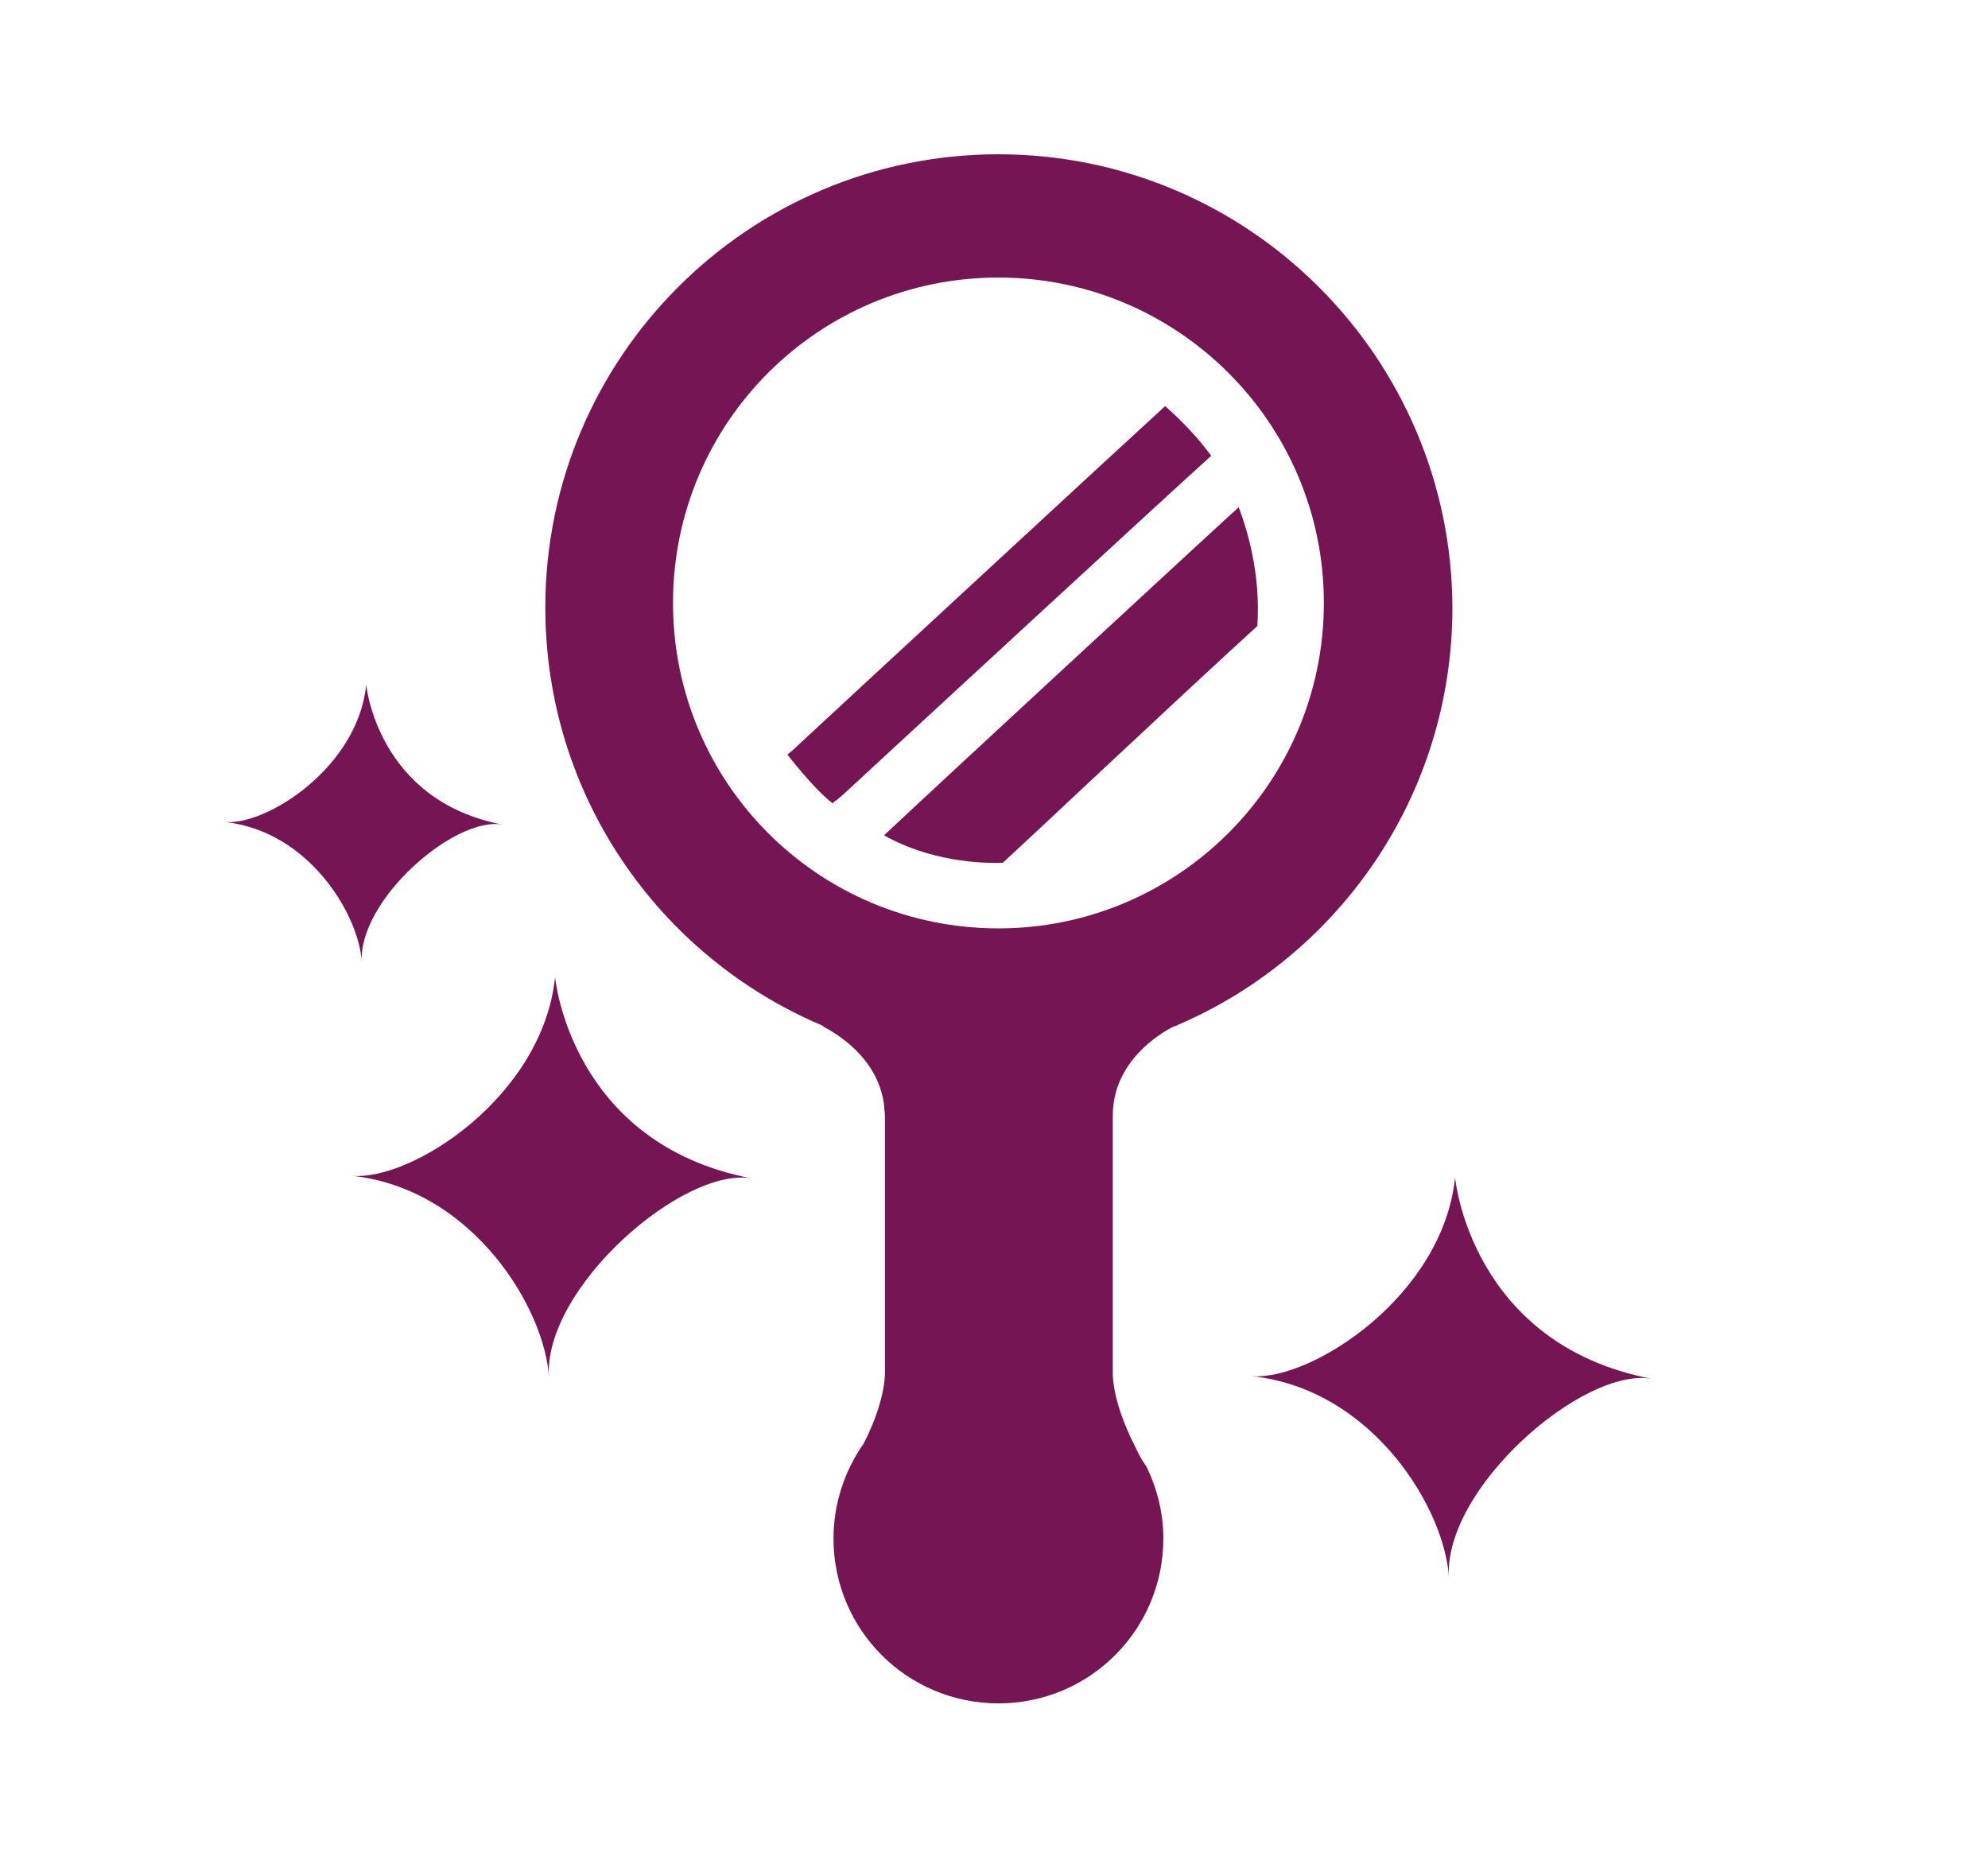 <?xml version="1.0" encoding="UTF-8"?> <!-- Generator: Adobe Illustrator 25.2.1, SVG Export Plug-In . SVG Version: 6.00 Build 0) --> <svg xmlns="http://www.w3.org/2000/svg" xmlns:xlink="http://www.w3.org/1999/xlink" version="1.1" id="Layer_1" x="0px" y="0px" viewBox="0 0 224.2 209.3" style="enable-background:new 0 0 224.2 209.3;" xml:space="preserve"> <style type="text/css"> .st0{fill:#751553;} </style> <g> <g> <path class="st0" d="M112.6,17.4c-28.2,0-51.1,22.9-51.1,51.1c0,21.2,12.8,39.3,31.1,47.1c0,0,0.1,0,0.3,0.2 c1.3,0.7,6.1,3.4,6.8,8.8c0,0.4,0.1,0.8,0.1,1.3c0,7.1,0,29,0,29s0,0.4-0.1,1.2c-0.2,1.3-0.7,3.6-2.3,6.7c-2.1,3-3.4,6.7-3.4,10.7 c0,10.3,8.3,18.6,18.6,18.6c10.3,0,18.6-8.3,18.6-18.6c0-2.9-0.7-5.6-1.9-8.1c-0.5-0.7-0.9-1.4-1.2-2.1c0-0.1-0.1-0.1-0.1-0.2 c-2.4-4.7-2.5-7.6-2.5-8.2c0,0,0-0.1,0-0.1s0-21.9,0-29c0-6,5.2-9.2,6.8-10c0.1,0,0.2-0.1,0.3-0.1c0,0,0.1,0,0.2-0.1 c18.2-7.8,31-25.9,31-47.1C163.7,40.3,140.8,17.4,112.6,17.4z M112.6,104.7c-20.3,0-36.7-16.4-36.7-36.7s16.4-36.7,36.7-36.7 c20.2,0,36.7,16.4,36.7,36.7S132.8,104.7,112.6,104.7z"></path> </g> <g> <path class="st0" d="M139.7,57.2c-0.6,0.5-33.4,30.8-40,37c5.1,2.9,10.8,3.2,13.4,3.1c2.2-2,19.7-18.5,28.7-26.7 C142.2,64.6,140.6,59.6,139.7,57.2z"></path> </g> <g> <path class="st0" d="M136.6,51.4c-6.2,5.6-36.1,33.2-41.5,38.2c0,0,0,0-0.7,0.6c0,0-0.1,0.1-0.2,0.1c-0.1,0.1-0.2,0.2-0.3,0.3 c-2.1-1.6-5.1-5.5-5.1-5.5l0.6-0.5c1.7-1.6,38.7-35.8,42-38.8C133,47.2,134.9,49.1,136.6,51.4z"></path> </g> <g> <path class="st0" d="M94.4,90.3c-0.1,0.1-0.1,0.1-0.1,0.1s0,0,0,0C94.3,90.3,94.4,90.3,94.4,90.3z"></path> </g> <g> <path class="st0" d="M164.1,132.8c0,0,1.7,18.8,22.2,22.7c-7.7-1.4-23.5,12.3-22.9,22.4c-0.4-7.5-8.4-21.2-22.2-22.7 C147.9,155.7,162.7,146.2,164.1,132.8z"></path> </g> <g> <path class="st0" d="M41.3,77.2c0,0,1.2,13.1,15.4,15.8c-5.4-1-16.3,8.5-15.9,15.5c-0.3-5.2-5.8-14.7-15.4-15.8 C30.1,93.1,40.4,86.5,41.3,77.2z"></path> </g> <g> <path class="st0" d="M62.6,110.2c0,0,1.7,18.8,22.2,22.7c-7.7-1.4-23.5,12.3-22.9,22.4c-0.4-7.5-8.4-21.2-22.2-22.7 C46.4,133.2,61.2,123.7,62.6,110.2z"></path> </g> </g> </svg> 